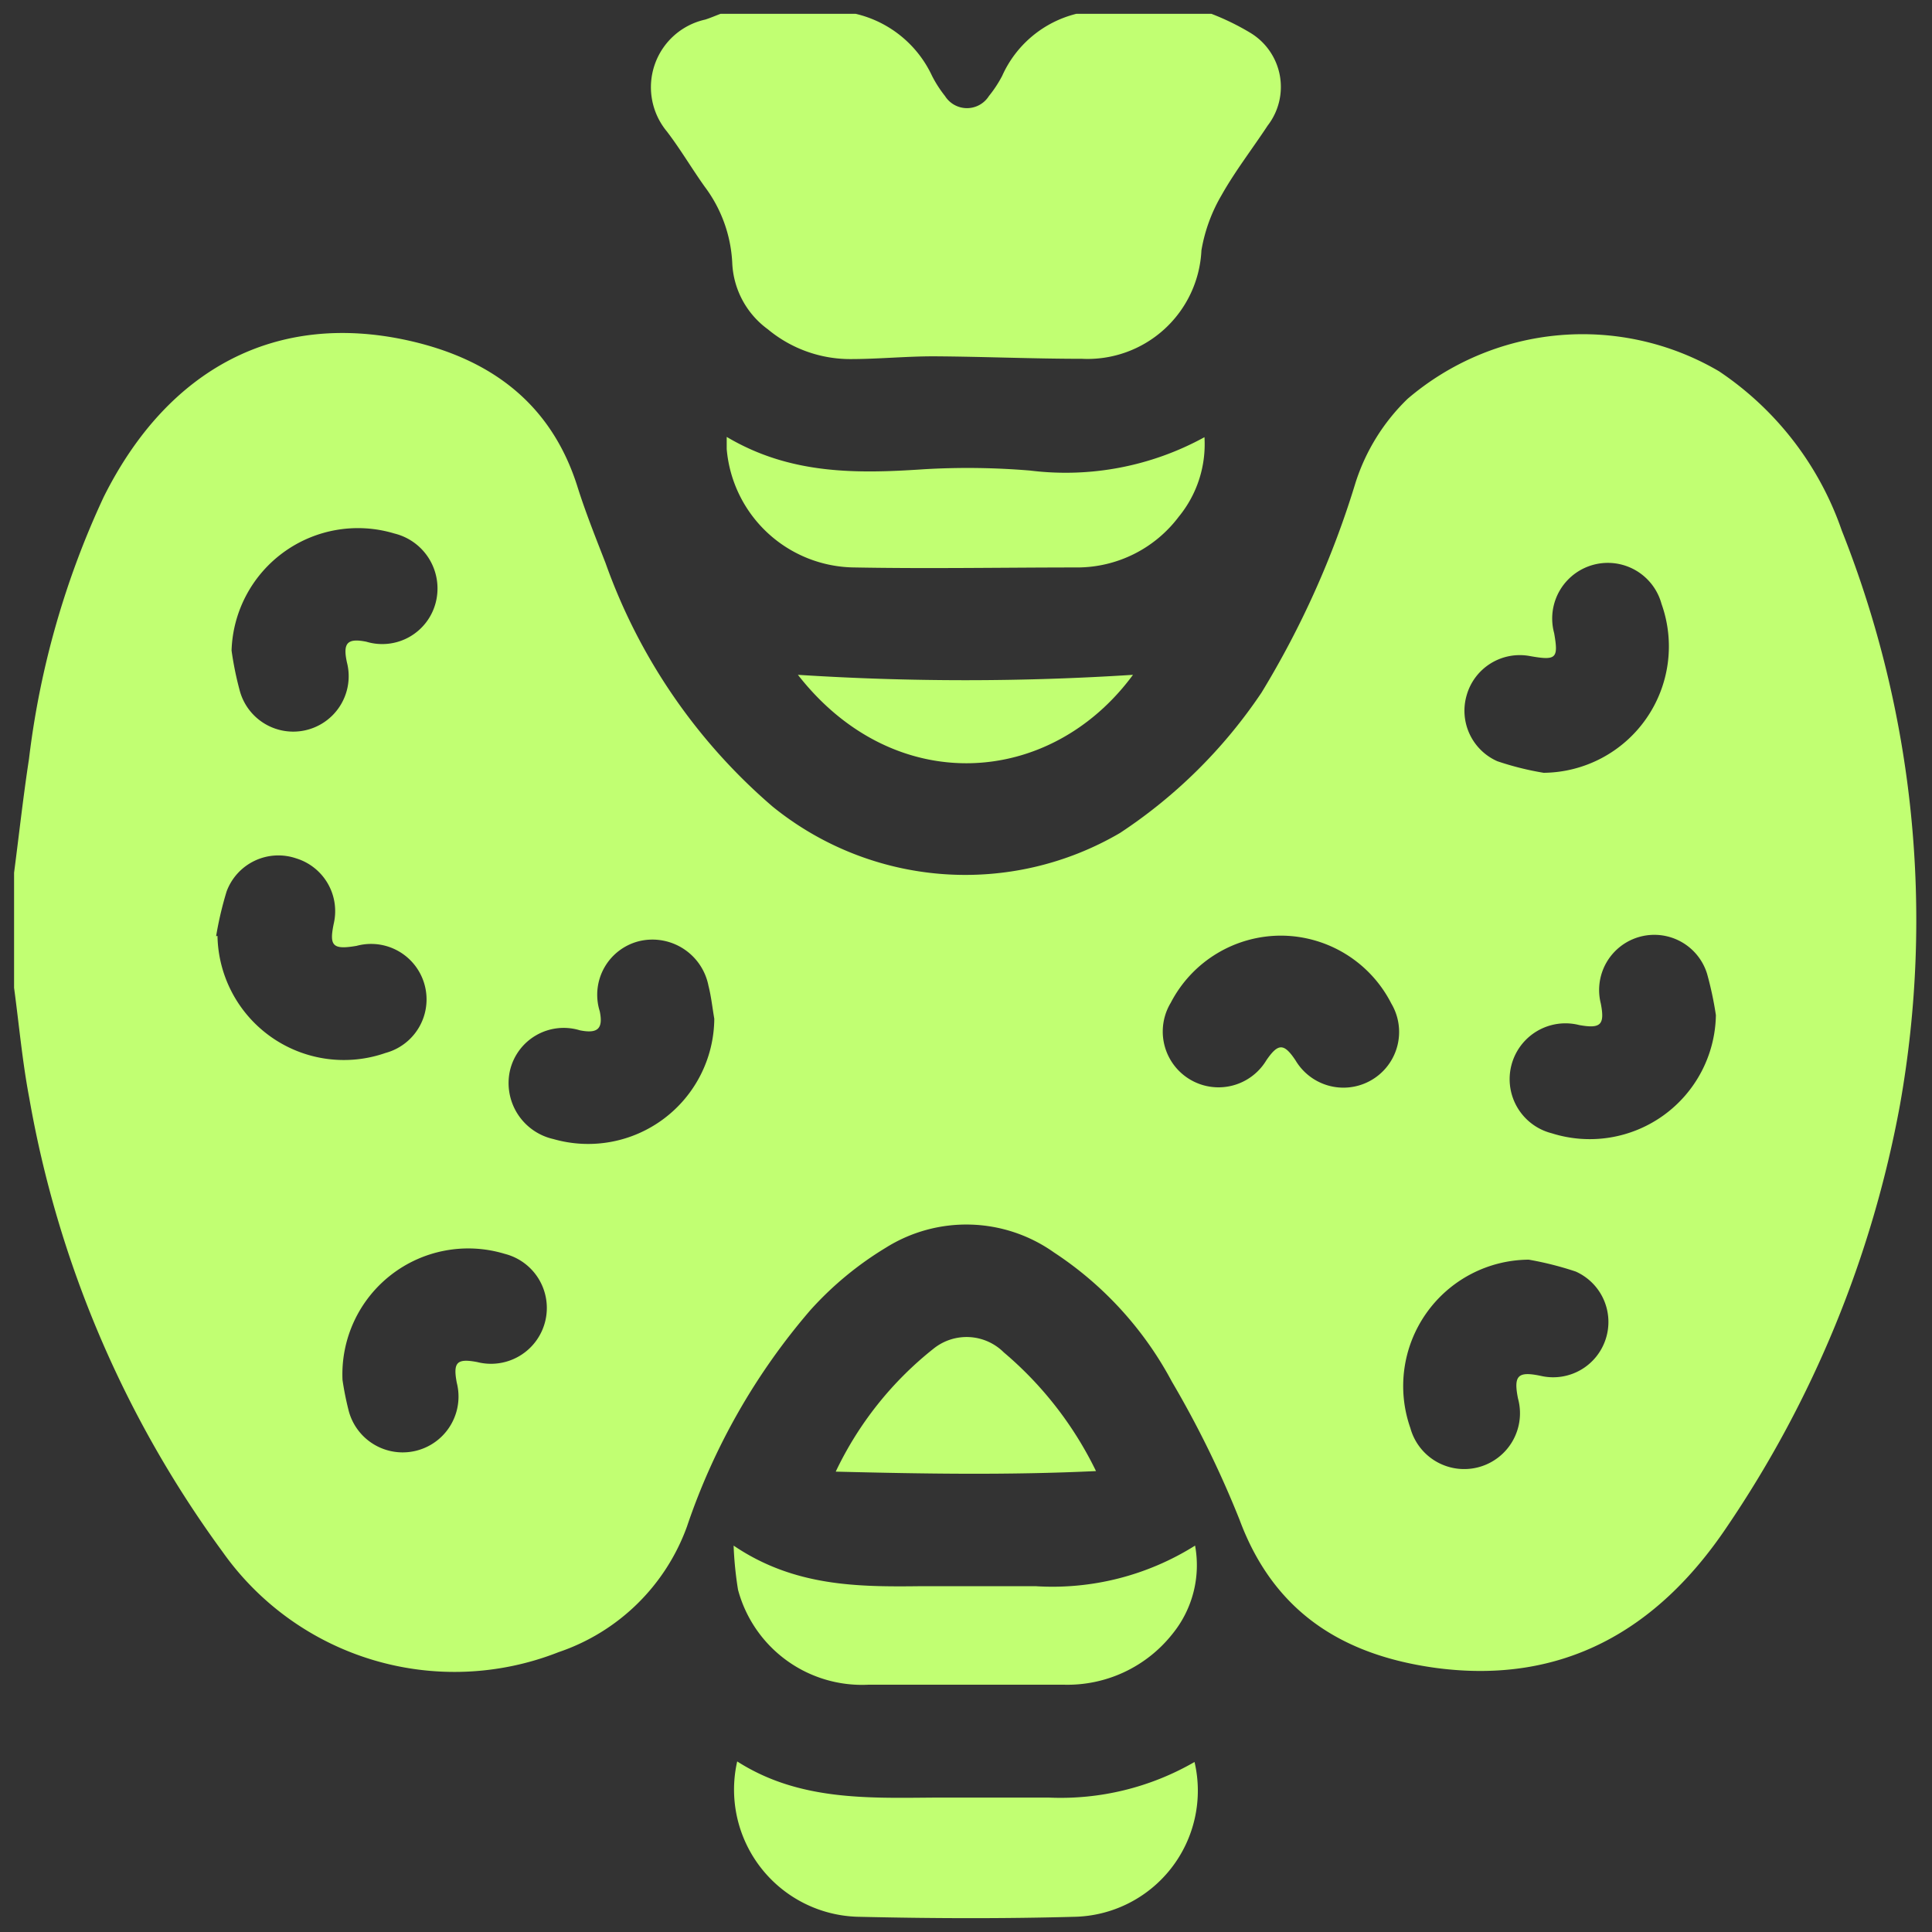 <svg id="Layer_1" data-name="Layer 1" xmlns="http://www.w3.org/2000/svg" viewBox="0 0 70 70"><rect x="0" y="0" width="70" height="70" fill="#333333" stroke="none"/><defs><style>.cls-1{fill:#C1FF72;}</style></defs><path class="cls-1" d="M.51,35.79V31.62c.18-1.38.33-2.75.54-4.12A31.2,31.2,0,0,1,3.76,18c2.33-4.66,6.25-6.71,11-5.67,3,.66,5.23,2.28,6.18,5.36.29.91.65,1.81,1,2.71A20.8,20.8,0,0,0,28,29.23a11.09,11.09,0,0,0,12.58.95,18.28,18.28,0,0,0,5.13-5.09,33.14,33.14,0,0,0,3.4-7.59A7.32,7.32,0,0,1,51,14.45a9.76,9.76,0,0,1,11.28-1,11.42,11.42,0,0,1,4.45,5.77,38.23,38.23,0,0,1,2.11,20.81,40.1,40.1,0,0,1-6.29,15.32c-2.5,3.71-5.93,5.7-10.54,5.08-3.34-.46-5.85-2-7.1-5.37a36.71,36.71,0,0,0-2.45-5,12.79,12.79,0,0,0-4.27-4.68,5.49,5.49,0,0,0-6.1-.17,12.09,12.09,0,0,0-2.73,2.26,23.53,23.53,0,0,0-4.47,7.84,7.5,7.5,0,0,1-4.65,4.55A10.29,10.29,0,0,1,8.06,56.22a39.22,39.22,0,0,1-7-16.44C.81,38.47.69,37.12.51,35.79ZM46.42,33.9a4.5,4.5,0,0,0-4,2.43,2,2,0,1,0,3.46,2.09c.43-.63.64-.63,1.06,0a2,2,0,1,0,3.47-2.06A4.5,4.5,0,0,0,46.42,33.9Zm15.75,2.88a12.49,12.49,0,0,0-.32-1.5A2,2,0,0,0,58,36.36c.15.77,0,.92-.78.78a2,2,0,0,0-1,3.92A4.57,4.57,0,0,0,62.17,36.78ZM8.39,23.57A11.84,11.84,0,0,0,8.68,25,2,2,0,0,0,12.57,24c-.15-.69,0-.89.7-.75a2,2,0,0,0,2.52-1.43,2.05,2.05,0,0,0-1.5-2.49A4.58,4.58,0,0,0,8.39,23.57ZM25.88,36.91c-.07-.4-.11-.8-.21-1.19a2.07,2.07,0,0,0-2.47-1.63,2,2,0,0,0-1.47,2.55c.13.63-.07.82-.72.69a2,2,0,0,0-2.54,1.49,2.08,2.08,0,0,0,1.58,2.45A4.57,4.57,0,0,0,25.88,36.91Zm-18-3a4.58,4.58,0,0,0,6.09,4.24,2,2,0,0,0-1.05-3.88c-.88.15-1,0-.82-.84a2,2,0,0,0-1.37-2.33A2,2,0,0,0,8.21,32.3,12.71,12.71,0,0,0,7.83,33.92ZM55.39,45.64a4.58,4.58,0,0,0-4.29,6.1A2,2,0,0,0,55,50.67c-.17-.85,0-1,.87-.81a2,2,0,0,0,2.3-1.32,2,2,0,0,0-1.08-2.47A11.82,11.82,0,0,0,55.39,45.64ZM55.93,28a4.58,4.58,0,0,0,4.27-6.12,2,2,0,0,0-3.89,1.06c.16.92.08,1-.88.83a2,2,0,0,0-2.29,1.42,2,2,0,0,0,1.11,2.39A10.59,10.59,0,0,0,55.93,28ZM12.41,50a11,11,0,0,0,.22,1.1,2,2,0,1,0,3.92-1c-.14-.74,0-.89.74-.75a2,2,0,1,0,1-3.92A4.56,4.56,0,0,0,12.41,50Z"/><path class="cls-1" d="M43.89.5a9,9,0,0,1,1.43.7,2.29,2.29,0,0,1,.61,3.35c-.56.85-1.18,1.65-1.67,2.52a5.89,5.89,0,0,0-.73,2A4.13,4.13,0,0,1,39.2,13c-1.79,0-3.59-.08-5.38-.09-1,0-2,.1-3,.1a4.67,4.67,0,0,1-3-1.08,3.14,3.14,0,0,1-1.29-2.42,5,5,0,0,0-1-2.75c-.47-.66-.88-1.36-1.37-2A2.51,2.51,0,0,1,25.55.71c.19-.06.37-.14.56-.21H31a4.08,4.08,0,0,1,2.77,2.25,4.32,4.32,0,0,0,.47.73.94.94,0,0,0,1.59,0,4.38,4.38,0,0,0,.48-.73A4,4,0,0,1,39,.5Z"/><path class="cls-1" d="M26.71,63.82c2.22,1.42,4.7,1.33,7.16,1.31H38a9.7,9.7,0,0,0,5.28-1.29,4.57,4.57,0,0,1-4.39,5.61c-2.57.07-5.15.06-7.73,0A4.61,4.61,0,0,1,26.71,63.82Z"/><path class="cls-1" d="M26.58,56c2.2,1.49,4.51,1.5,6.83,1.47,1.37,0,2.74,0,4.1,0A9.71,9.71,0,0,0,43.3,56a3.94,3.94,0,0,1-.82,3.2,4.85,4.85,0,0,1-3.94,1.84c-2.36,0-4.71,0-7.07,0a4.65,4.65,0,0,1-4.73-3.44A13.14,13.14,0,0,1,26.58,56Z"/><path class="cls-1" d="M26.33,15.83C28.62,17.19,31,17.17,33.5,17a27.21,27.21,0,0,1,3.83.05,10.45,10.45,0,0,0,6.31-1.21,4.14,4.14,0,0,1-.93,2.88,4.61,4.61,0,0,1-3.66,1.84c-2.69,0-5.39.05-8.08,0a4.69,4.69,0,0,1-4.64-4.29Z"/><path class="cls-1" d="M30.28,53.32a12.55,12.55,0,0,1,3.55-4.46,1.91,1.91,0,0,1,2.54.14,13.15,13.15,0,0,1,3.34,4.3C36.54,53.45,33.5,53.4,30.28,53.32Z"/><path class="cls-1" d="M41.05,24.45c-3,4.08-8.66,4.46-12.14,0A94.58,94.58,0,0,0,41.05,24.45Z"/></svg>